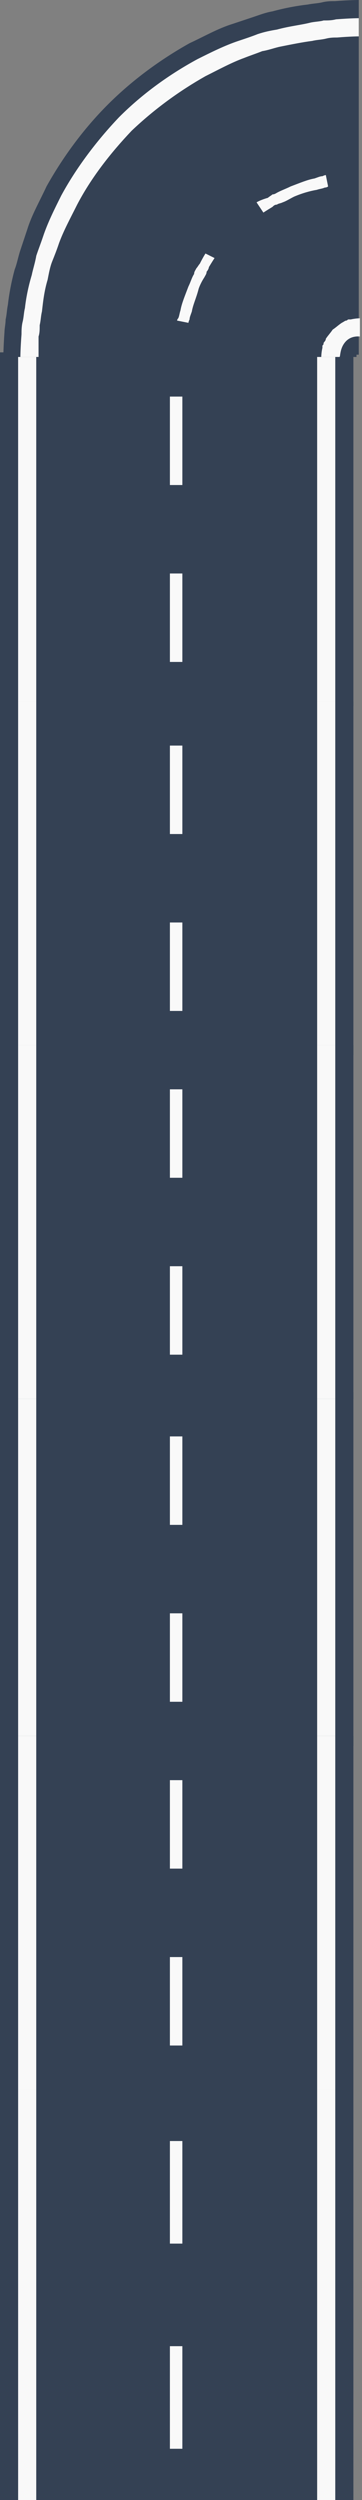<?xml version="1.0" encoding="UTF-8"?> <svg xmlns="http://www.w3.org/2000/svg" width="108" height="745" viewBox="0 0 108 745" fill="none"><rect x="0" y="0" width="108" height="745" fill="#808080" stroke="none"/> <path d="M105.432 210.432L105.432 105L-0 105L-0 210.432L105.432 210.432Z" fill="#344154"></path> <path d="M100.025 210.432L100.025 105L94.619 105L94.619 210.432L100.025 210.432Z" fill="#F9F9F9"></path> <path d="M54.406 197.254L54.406 170.896L50.689 170.896L50.689 197.254L54.406 197.254Z" fill="#F9F9F9"></path> <path d="M54.406 144.537L54.406 118.179L50.689 118.179L50.689 144.537L54.406 144.537Z" fill="#F9F9F9"></path> <path d="M10.813 210.432L10.813 105L5.407 105L5.407 210.432L10.813 210.432Z" fill="#F9F9F9"></path> <path d="M105.432 520.297L105.432 414.865L-0 414.865L-0 520.297L105.432 520.297Z" fill="#344154"></path> <path d="M100.025 520.297L100.025 414.865L94.619 414.865L94.619 520.297L100.025 520.297Z" fill="#F9F9F9"></path> <path d="M54.406 507.119L54.406 480.761L50.689 480.761L50.689 507.119L54.406 507.119Z" fill="#F9F9F9"></path> <path d="M54.406 454.402L54.406 428.044L50.689 428.044L50.689 454.402L54.406 454.402Z" fill="#F9F9F9"></path> <path d="M10.813 520.297L10.813 414.865L5.407 414.865L5.407 520.297L10.813 520.297Z" fill="#F9F9F9"></path> <path d="M105.432 622.73L105.432 517.298L-0 517.298L-0 622.73L105.432 622.73Z" fill="#344154"></path> <path d="M100.025 622.73L100.025 517.298L94.619 517.298L94.619 622.73L100.025 622.73Z" fill="#F9F9F9"></path> <path d="M54.406 609.551L54.406 583.193L50.689 583.193L50.689 609.551L54.406 609.551Z" fill="#F9F9F9"></path> <path d="M54.406 556.835L54.406 530.477L50.689 530.477L50.689 556.835L54.406 556.835Z" fill="#F9F9F9"></path> <path d="M10.813 622.73L10.813 517.298L5.407 517.298L5.407 622.73L10.813 622.73Z" fill="#F9F9F9"></path> <path d="M105.432 745L105.432 622.73L-0 622.73L-0 745L105.432 745Z" fill="#344154"></path> <path d="M100.025 745L100.025 622.73L94.619 622.73L94.619 745L100.025 745Z" fill="#F9F9F9"></path> <path d="M54.406 729.717L54.406 699.149L50.689 699.149L50.689 729.717L54.406 729.717Z" fill="#F9F9F9"></path> <path d="M54.406 668.581L54.406 638.014L50.689 638.014L50.689 668.581L54.406 668.581Z" fill="#F9F9F9"></path> <path d="M10.813 745L10.813 622.73L5.407 622.73L5.407 745L10.813 745Z" fill="#F9F9F9"></path> <path d="M105.432 314.432L105.432 209L-0 209L-0 314.432L105.432 314.432Z" fill="#344154"></path> <path d="M100.025 314.432L100.025 209L94.619 209L94.619 314.432L100.025 314.432Z" fill="#F9F9F9"></path> <path d="M54.406 301.254L54.406 274.896L50.689 274.896L50.689 301.254L54.406 301.254Z" fill="#F9F9F9"></path> <path d="M54.406 248.537L54.406 222.179L50.689 222.179L50.689 248.537L54.406 248.537Z" fill="#F9F9F9"></path> <path d="M10.813 314.432L10.813 209L5.407 209L5.407 314.432L10.813 314.432Z" fill="#F9F9F9"></path> <path d="M105.432 416.865L105.432 311.433L-0 311.433L-0 416.865L105.432 416.865Z" fill="#344154"></path> <path d="M100.025 416.865L100.025 311.433L94.619 311.433L94.619 416.865L100.025 416.865Z" fill="#F9F9F9"></path> <path d="M54.406 403.686L54.406 377.328L50.689 377.328L50.689 403.686L54.406 403.686Z" fill="#F9F9F9"></path> <path d="M54.406 350.969L54.406 324.611L50.689 324.611L50.689 350.969L54.406 350.969Z" fill="#F9F9F9"></path> <path d="M10.813 416.865L10.813 311.433L5.407 311.433L5.407 416.865L10.813 416.865Z" fill="#F9F9F9"></path> <path d="M1 106.371L106.355 106.371C106.355 106.371 106.355 106.371 106.355 106.032C106.355 106.032 106.355 106.032 106.355 105.693L106.693 105.693L107.032 105.693L107.032 0C107.032 0 104.322 3.23174e-08 99.918 0.339C98.902 0.339 97.547 0.339 96.192 0.678C94.837 1.016 93.482 1.016 91.788 1.355C88.739 1.694 85.013 2.371 81.286 3.388C79.254 3.726 77.56 4.404 75.528 5.081C73.495 5.759 71.462 6.436 69.43 7.114C65.026 8.469 60.961 10.84 56.557 12.873C48.088 17.616 39.619 23.713 32.166 31.166C24.713 38.619 18.616 47.088 13.873 55.557C11.841 59.961 9.469 64.026 8.114 68.43C7.437 70.462 6.759 72.495 6.082 74.527C5.404 76.56 5.065 78.592 4.388 80.286C3.372 84.013 2.694 87.739 2.355 90.788C2.016 92.482 2.016 93.837 1.678 95.192C1.678 96.547 1.339 97.902 1.339 98.918C1 103.661 1 106.371 1 106.371Z" fill="#344154"></path> <path d="M95.853 106.37L101.273 106.37C101.612 106.37 101.273 103.999 102.967 101.967C104.661 99.934 107.032 100.273 107.371 100.273L107.371 94.853C107.371 94.853 106.016 94.853 104.661 95.191C104.322 95.191 104.322 95.191 103.983 95.191C103.645 95.191 103.645 95.53 103.306 95.53C102.967 95.53 102.628 95.869 101.951 96.208C100.935 96.885 100.257 97.563 99.241 98.24C98.563 99.256 97.886 99.934 97.208 100.95C97.208 101.628 96.531 101.967 96.531 102.305C96.531 102.644 96.531 102.644 96.192 102.983C96.192 103.322 96.192 103.322 96.192 103.66C95.853 105.015 95.853 106.37 95.853 106.37Z" fill="#F9F9F9"></path> <path d="M76.544 60.299L78.576 63.348C78.576 63.348 79.593 62.67 81.287 61.654C81.625 61.316 81.964 60.977 82.641 60.977C82.98 60.638 83.658 60.638 84.335 60.299C85.352 59.96 86.368 59.283 87.723 58.605C90.094 57.589 92.466 56.912 94.498 56.573C95.514 56.234 96.192 56.234 96.87 55.895C97.547 55.895 97.886 55.557 97.886 55.557L97.208 52.169C97.208 52.169 96.87 52.169 96.192 52.508C95.514 52.508 94.837 52.846 93.821 53.185C91.788 53.524 89.417 54.54 86.707 55.557C85.352 56.234 84.335 56.573 82.98 57.25C82.303 57.589 81.964 57.928 81.287 57.928C80.948 58.267 80.27 58.605 79.931 58.944C77.56 59.622 76.544 60.299 76.544 60.299Z" fill="#F9F9F9"></path> <path d="M52.831 95.531L56.218 96.208C56.218 96.208 56.218 95.87 56.557 95.192C56.557 94.514 56.896 93.837 57.235 92.821C57.573 90.788 58.59 88.756 59.267 86.046C59.606 85.029 60.283 83.674 60.961 82.658C61.3 81.98 61.638 81.642 61.638 80.964C61.977 80.625 62.316 79.948 62.316 79.609C63.332 77.915 64.01 76.899 64.01 76.899L61.3 75.544C61.3 75.544 60.622 76.56 59.606 78.593C59.267 78.932 58.928 79.609 58.59 79.948C58.251 80.625 57.912 80.964 57.912 81.642C57.235 82.658 56.896 84.013 56.218 85.368C55.202 88.078 54.186 90.449 53.847 92.482C53.508 93.498 53.508 94.176 53.169 94.853C52.831 95.192 52.831 95.531 52.831 95.531Z" fill="#F9F9F9"></path> <path d="M11.502 106.371L6.082 106.371C6.082 106.371 6.082 103.999 6.42 99.595C6.42 98.579 6.42 97.224 6.759 95.869C7.098 94.514 7.098 93.159 7.437 91.804C7.775 88.755 8.453 85.367 9.469 81.98C9.808 80.286 10.486 78.253 10.824 76.221C11.502 74.188 12.179 72.495 12.857 70.462C14.212 66.397 16.244 62.332 18.277 58.267C22.681 50.136 28.779 42.006 35.554 34.892C42.668 27.778 50.798 22.019 58.928 17.615C62.993 15.583 67.058 13.55 71.124 12.195C73.156 11.518 75.189 10.84 76.882 10.163C78.915 9.485 80.609 9.146 82.641 8.808C86.368 7.791 89.755 7.452 92.466 6.775C93.821 6.436 95.514 6.436 96.531 6.097C97.886 6.097 98.902 6.097 100.257 5.759C104.661 5.42 107.032 5.42 107.032 5.42L107.032 10.84C107.032 10.84 104.661 10.84 100.596 11.179C99.579 11.179 98.563 11.179 97.208 11.518C95.853 11.856 94.498 11.856 93.143 12.195C90.433 12.534 87.045 13.211 83.658 13.889C81.964 14.228 80.27 14.905 78.238 15.244C76.544 15.921 74.511 16.599 72.817 17.276C69.091 18.632 65.365 20.664 61.3 22.697C53.508 27.101 46.055 32.521 39.28 38.957C32.844 45.732 27.085 53.185 23.02 60.977C20.987 65.042 18.954 68.768 17.599 72.495C16.922 74.527 16.244 76.221 15.567 77.915C14.889 79.609 14.551 81.641 14.212 83.335C13.196 86.722 12.857 89.771 12.518 92.82C12.179 94.175 12.179 95.53 11.841 96.885C11.841 98.24 11.841 99.257 11.502 100.273C11.502 103.999 11.502 106.371 11.502 106.371Z" fill="#F9F9F9"></path> </svg> 